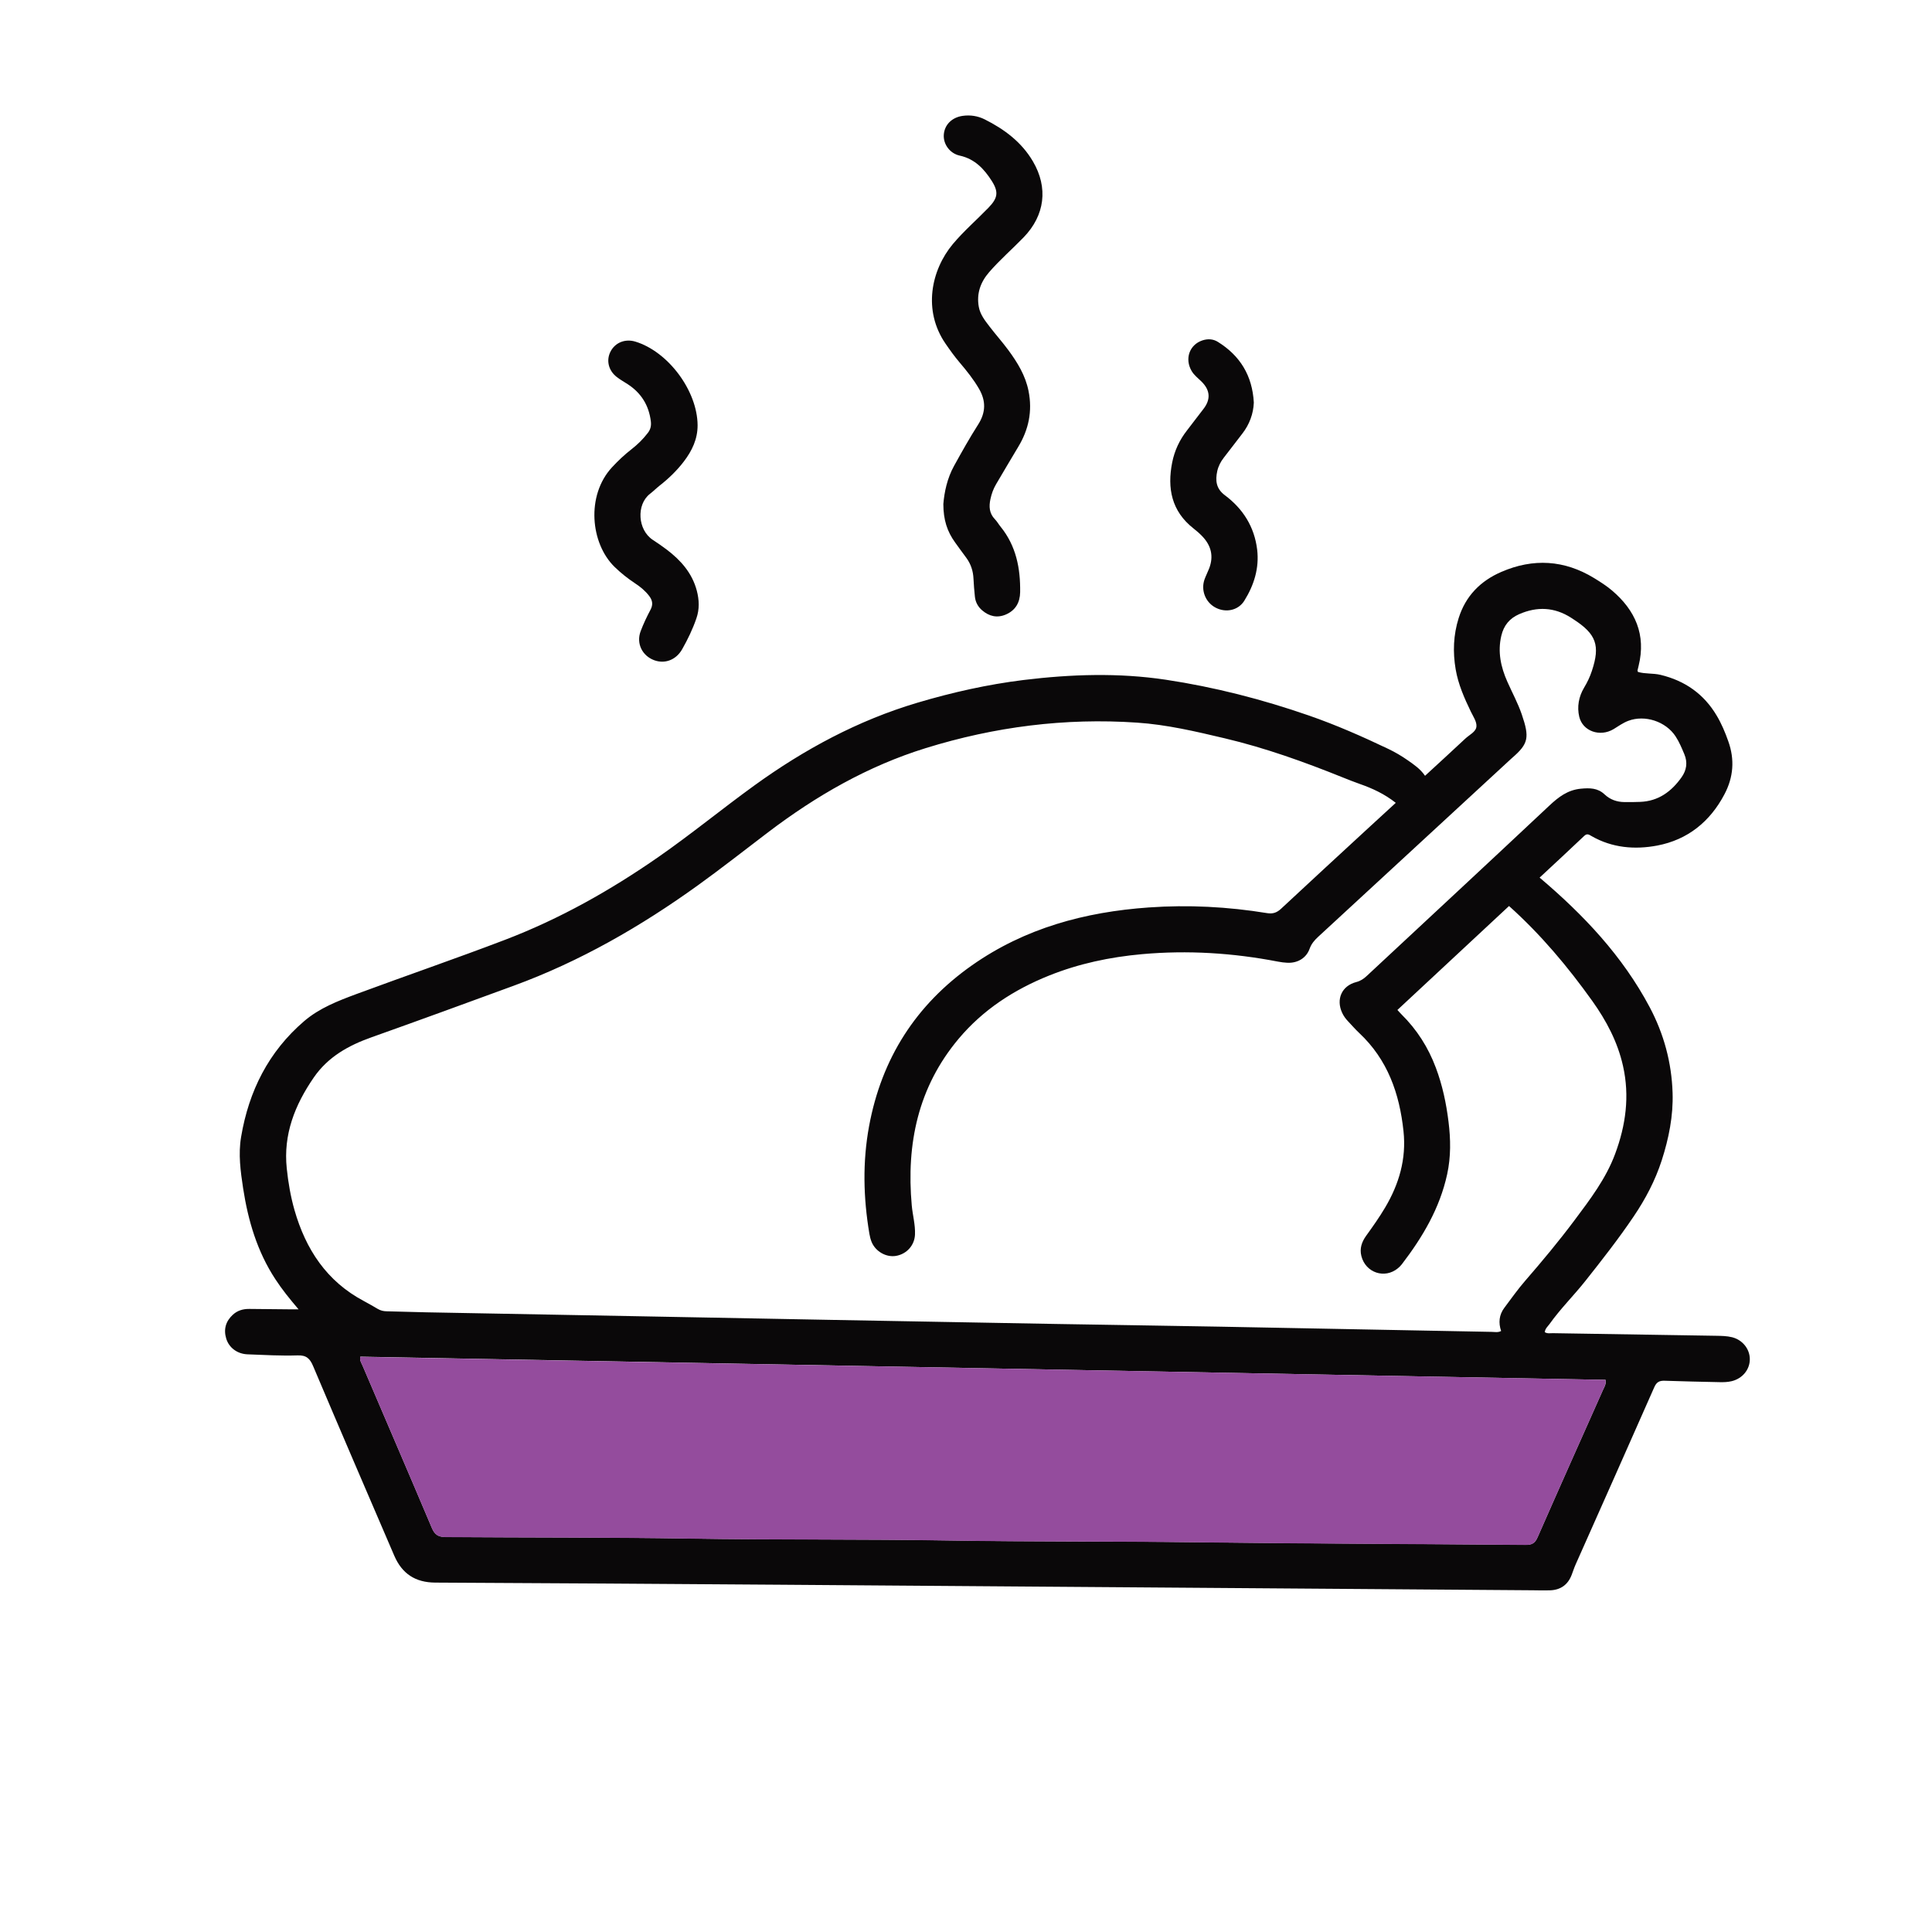 <?xml version="1.0" encoding="utf-8"?>
<!-- Generator: Adobe Illustrator 24.1.2, SVG Export Plug-In . SVG Version: 6.00 Build 0)  -->
<svg version="1.1" id="Layer_1" xmlns="http://www.w3.org/2000/svg" xmlns:xlink="http://www.w3.org/1999/xlink" x="0px" y="0px"
	 viewBox="0 0 400 400" style="enable-background:new 0 0 400 400;" xml:space="preserve">
<style type="text/css">
	.st0{fill:#0A0809;}
	.st1{fill:#944C9D;}
</style>
<g>
	<path class="st0" d="M319.83,275.81c0.55,0.35,1.15,0.2,1.7,0.21c11.26,0.19,22.52,0.37,33.78,0.54c1.11,0.02,2.21,0.03,3.3,0.3
		c2.12,0.53,3.64,2.38,3.67,4.49c0.03,2.19-1.52,4.07-3.76,4.61c-0.84,0.2-1.67,0.22-2.52,0.2c-3.77-0.09-7.55-0.15-11.32-0.29
		c-1.11-0.04-1.7,0.25-2.18,1.34c-5.39,12.25-10.85,24.46-16.28,36.69c-0.32,0.71-0.55,1.46-0.83,2.18
		c-0.79,2.04-2.29,3.1-4.46,3.18c-1.17,0.04-2.34,0-3.51-0.01c-52.01-0.38-104.02-0.78-156.03-1.15
		c-23.76-0.17-47.52-0.33-71.28-0.44c-4.12-0.02-6.89-1.85-8.49-5.59C76,309,70.37,295.94,64.83,282.84
		c-0.66-1.56-1.39-2.29-3.23-2.22c-3.44,0.11-6.9-0.09-10.34-0.22c-2.13-0.08-3.85-1.37-4.42-3.25c-0.59-1.93-0.1-3.61,1.38-4.96
		c0.95-0.87,2.12-1.21,3.41-1.19c2.73,0.04,5.47,0.06,8.2,0.08c0.55,0.01,1.11,0,1.98,0c-1.86-2.19-3.44-4.14-4.81-6.25
		c-3.75-5.72-5.63-12.1-6.66-18.78c-0.54-3.54-1.03-7.09-0.42-10.68c1.6-9.5,5.69-17.65,13.07-23.97c3.16-2.7,7-4.18,10.85-5.61
		c10.21-3.78,20.52-7.32,30.69-11.2c11.36-4.34,21.83-10.24,31.8-17.17c6.79-4.72,13.17-9.97,19.87-14.81
		c10.33-7.47,21.44-13.46,33.71-17.11c7.22-2.15,14.58-3.8,22.06-4.72c9.78-1.19,19.62-1.52,29.39-0.05
		c10.09,1.52,19.94,4.05,29.6,7.4c5.66,1.96,11.1,4.36,16.49,6.93c1.4,0.67,2.76,1.47,4.03,2.36c1.27,0.89,2.58,1.77,3.56,3.2
		c2.83-2.61,5.61-5.14,8.35-7.71c0.84-0.79,2.21-1.39,2.29-2.51c0.08-0.98-0.67-2.06-1.15-3.05c-1.36-2.81-2.62-5.67-3.15-8.77
		c-0.61-3.58-0.48-7.12,0.62-10.61c1.44-4.59,4.53-7.71,8.85-9.57c6.58-2.85,13.03-2.48,19.2,1.29c1.27,0.78,2.55,1.59,3.68,2.55
		c4.85,4.11,7.1,9.19,5.53,15.6c-0.08,0.31-0.16,0.63-0.23,0.95c-0.01,0.06,0.03,0.12,0.08,0.32c1.48,0.45,3.12,0.24,4.68,0.61
		c5.07,1.22,8.98,3.96,11.64,8.45c1,1.68,1.75,3.47,2.4,5.32c1.35,3.78,1.06,7.42-0.79,10.94c-2.99,5.69-7.63,9.43-13.91,10.63
		c-4.64,0.88-9.34,0.5-13.62-1.96c-0.5-0.29-0.92-0.61-1.52-0.03c-3.06,2.91-6.17,5.78-9.23,8.63c9.12,7.72,17.16,16.23,22.78,26.81
		c2.95,5.55,4.55,11.48,4.75,17.74c0.16,4.78-0.79,9.47-2.25,14c-1.34,4.15-3.37,8.01-5.83,11.64c-3.1,4.59-6.51,8.94-9.94,13.27
		c-2.42,3.06-5.22,5.81-7.48,9C320.42,274.65,319.9,275.09,319.83,275.81z M288.98,166.22c-2.36-1.86-4.83-2.99-7.42-3.9
		c-1.16-0.41-2.31-0.86-3.45-1.32c-8.01-3.23-16.12-6.15-24.54-8.14c-6-1.42-12.02-2.84-18.19-3.25
		c-14.89-1.01-29.46,0.86-43.69,5.27c-11.99,3.71-22.72,9.88-32.67,17.44c-4.82,3.66-9.57,7.4-14.48,10.94
		c-11.87,8.55-24.44,15.79-38.2,20.83c-9.8,3.59-19.61,7.18-29.45,10.68c-4.76,1.69-8.98,4.04-11.93,8.32
		c-3.91,5.68-6.33,11.77-5.59,18.82c0.3,2.91,0.8,5.81,1.6,8.62c2.33,8.13,6.67,14.76,14.35,18.83c0.97,0.52,1.93,1.07,2.88,1.63
		c0.58,0.34,1.17,0.49,1.84,0.5c2.73,0.05,5.47,0.16,8.2,0.21c14.9,0.28,29.81,0.55,44.71,0.83c13.08,0.24,26.16,0.49,39.24,0.74
		c15.42,0.29,30.85,0.57,46.27,0.84c11.32,0.2,22.65,0.35,33.97,0.56c18.81,0.35,37.62,0.73,56.42,1.08
		c0.63,0.01,1.29,0.17,1.94-0.18c-0.58-1.71-0.43-3.34,0.67-4.81c1.41-1.87,2.76-3.8,4.29-5.56c3.54-4.08,7-8.23,10.23-12.55
		c3.23-4.32,6.52-8.63,8.42-13.76c2.2-5.91,3.03-11.94,1.63-18.18c-1.11-4.98-3.45-9.39-6.37-13.48
		c-5.06-7.08-10.63-13.73-17.23-19.65c-7.75,7.22-15.41,14.35-23.11,21.52c0.32,0.34,0.56,0.64,0.84,0.91
		c3.2,3.16,5.54,6.84,7.12,11.06c1.36,3.62,2.15,7.35,2.62,11.17c0.45,3.63,0.51,7.24-0.28,10.87c-1.53,7.04-5.08,13.02-9.39,18.65
		c-0.24,0.31-0.52,0.58-0.82,0.83c-2.74,2.25-6.68,0.91-7.55-2.53c-0.41-1.6,0.1-2.97,0.99-4.21c1.37-1.9,2.72-3.81,3.92-5.83
		c2.89-4.88,4.42-10.06,3.81-15.82c-0.83-7.81-3.29-14.82-9.17-20.33c-0.81-0.76-1.53-1.6-2.29-2.4c-0.5-0.52-0.92-1.09-1.23-1.75
		c-1.33-2.83-0.1-5.63,2.93-6.4c0.88-0.23,1.51-0.67,2.13-1.24c12.62-11.76,25.26-23.49,37.84-35.3c1.9-1.78,3.79-3.23,6.51-3.49
		c1.83-0.17,3.48-0.17,4.91,1.18c1.13,1.07,2.53,1.57,4.08,1.59c1.1,0.02,2.21,0,3.31-0.04c3.76-0.15,6.45-2.14,8.54-5.08
		c1.04-1.46,1.31-3.07,0.58-4.8c-0.53-1.26-1.05-2.52-1.8-3.67c-2.03-3.11-6.36-4.53-9.8-3.23c-1.11,0.42-2.05,1.11-3.05,1.72
		c-2.81,1.68-6.38,0.44-7.1-2.55c-0.5-2.07-0.1-4.19,0.98-6c0.68-1.13,1.23-2.28,1.63-3.5c1.76-5.29,0.91-7.64-3.81-10.69
		c-0.16-0.11-0.33-0.21-0.49-0.32c-3.45-2.21-7.04-2.37-10.76-0.74c-1.99,0.87-3.19,2.34-3.69,4.47c-0.78,3.33-0.11,6.45,1.24,9.49
		c1,2.26,2.19,4.44,2.99,6.77c1.65,4.81,1.39,6.09-1.95,8.99c-0.1,0.09-0.19,0.18-0.29,0.26c-13.3,12.27-26.6,24.54-39.9,36.81
		c-0.77,0.71-1.4,1.43-1.78,2.48c-0.7,1.96-2.52,3-4.62,2.9c-0.65-0.03-1.3-0.12-1.94-0.24c-9.31-1.8-18.69-2.39-28.15-1.54
		c-6.64,0.6-13.09,1.96-19.28,4.45c-7.23,2.91-13.62,7.05-18.67,13.06c-8.42,10.03-10.86,21.77-9.71,34.51
		c0.18,2.01,0.75,3.98,0.67,6c-0.08,2.26-1.72,4.07-3.94,4.45c-2.02,0.34-4.22-0.9-5.04-2.88c-0.22-0.54-0.36-1.11-0.46-1.69
		c-1.26-7.44-1.44-14.88-0.06-22.33c2.59-13.98,9.68-25.1,21.31-33.27c10.96-7.7,23.39-11.04,36.56-11.97
		c8.2-0.58,16.39-0.16,24.51,1.17c1.22,0.2,2.04-0.09,2.93-0.92c6.09-5.69,12.23-11.32,18.35-16.97
		C285.4,169.52,287.16,167.89,288.98,166.22z M332.4,285.68c-85.89-1.6-171.83-3.2-257.8-4.8c-0.17,0.79,0.25,1.34,0.49,1.91
		c4.77,11.18,9.59,22.34,14.32,33.54c0.6,1.43,1.34,1.88,2.88,1.89c16.79,0.12,33.59,0.04,50.38,0.31c17.96,0.29,35.93,0.1,53.9,0.4
		c16.86,0.28,33.72,0.15,50.58,0.36c22.91,0.29,45.83,0.34,68.74,0.55c1.31,0.01,1.93-0.37,2.46-1.59
		c4.49-10.24,9.06-20.45,13.61-30.67C332.2,287.08,332.55,286.58,332.4,285.68z"/>
	<path class="st0" d="M195.31,104.36c0.2-2.45,0.78-5.31,2.22-7.91c1.6-2.9,3.22-5.79,5-8.58c1.57-2.47,1.62-4.84,0.19-7.33
		c-1.14-1.98-2.57-3.76-4.04-5.49c-1.05-1.24-2-2.56-2.92-3.9c-4.73-6.87-2.99-15.22,1.51-20.61c2.26-2.7,4.93-5,7.37-7.52
		c1.9-1.97,2.18-3.2,0.72-5.52c-1.58-2.49-3.53-4.6-6.65-5.28c-2.06-0.45-3.42-2.36-3.31-4.28c0.12-2.07,1.65-3.63,3.9-3.95
		c1.59-0.23,3.16,0.02,4.56,0.72c4.07,2.04,7.64,4.69,10,8.71c3.19,5.44,2.48,11.16-1.92,15.71c-2.35,2.43-4.92,4.65-7.14,7.21
		c-1.8,2.07-2.65,4.44-2.15,7.2c0.29,1.59,1.28,2.83,2.22,4.06c1.26,1.65,2.66,3.21,3.89,4.88c1.89,2.57,3.55,5.25,4.19,8.48
		c0.83,4.18,0.03,7.98-2.15,11.58c-1.55,2.55-3.04,5.14-4.57,7.71c-0.57,0.96-0.94,2-1.17,3.08c-0.33,1.52-0.26,2.96,0.93,4.18
		c0.45,0.46,0.77,1.05,1.18,1.55c3.21,3.96,4.11,8.61,4.04,13.53c-0.03,2.12-0.94,3.77-2.96,4.64c-1.8,0.77-3.45,0.38-4.9-0.86
		c-0.87-0.74-1.4-1.71-1.51-2.86c-0.12-1.23-0.24-2.46-0.29-3.69c-0.07-1.61-0.55-3.06-1.5-4.35c-0.77-1.05-1.55-2.09-2.3-3.15
		C196.09,110.02,195.32,107.64,195.31,104.36z"/>
	<path class="st0" d="M144.43,88.04c0.01,2.87-1.16,5.3-2.85,7.51c-1.43,1.87-3.11,3.5-4.96,4.95c-0.71,0.56-1.36,1.21-2.08,1.77
		c-2.81,2.21-2.54,7.43,0.62,9.51c0.98,0.64,1.95,1.3,2.88,2.01c2.91,2.21,5.25,4.84,6.22,8.48c0.51,1.93,0.58,3.87-0.08,5.76
		c-0.76,2.21-1.78,4.33-2.93,6.36c-1.28,2.27-3.61,3.11-5.81,2.3c-2.5-0.93-3.75-3.5-2.8-6.01c0.57-1.51,1.27-2.99,2.03-4.42
		c0.58-1.08,0.43-1.97-0.27-2.88c-0.8-1.05-1.8-1.87-2.89-2.59c-1.52-1-2.94-2.13-4.26-3.41c-4.99-4.85-5.95-14.78-0.54-20.63
		c1.24-1.34,2.56-2.59,4-3.71c1.29-1,2.45-2.14,3.44-3.44c0.54-0.71,0.71-1.46,0.6-2.37c-0.41-3.31-1.99-5.86-4.78-7.68
		c-0.76-0.5-1.57-0.94-2.28-1.5c-1.71-1.33-2.21-3.42-1.31-5.22c0.95-1.89,3.02-2.74,5.14-2.11
		C138.34,72.78,144.38,80.9,144.43,88.04z"/>
	<path class="st0" d="M259.59,83.35c-0.09,2.26-0.87,4.49-2.4,6.45c-1.28,1.64-2.52,3.31-3.81,4.95c-0.65,0.83-1.13,1.76-1.36,2.78
		c-0.42,1.95-0.26,3.63,1.57,5c3.76,2.8,6.12,6.55,6.69,11.25c0.46,3.83-0.65,7.37-2.65,10.58c-1.29,2.08-3.93,2.56-6.04,1.4
		c-2.06-1.13-3.01-3.64-2.18-5.87c0.27-0.73,0.63-1.43,0.91-2.15c1.02-2.59,0.43-4.84-1.48-6.79c-0.54-0.56-1.14-1.07-1.75-1.55
		c-4.54-3.57-5.46-8.31-4.4-13.66c0.49-2.45,1.53-4.68,3.09-6.66c1.13-1.43,2.19-2.91,3.32-4.33c1.6-2.01,1.51-3.96-0.39-5.8
		c-0.7-0.68-1.48-1.27-1.99-2.13c-1.49-2.53-0.46-5.46,2.24-6.35c1.13-0.37,2.24-0.29,3.2,0.32
		C256.73,73.64,259.28,77.73,259.59,83.35z"/>
	<path class="st1" d="M332.4,285.68c0.14,0.9-0.21,1.4-0.44,1.93c-4.54,10.22-9.12,20.42-13.61,30.67c-0.54,1.22-1.15,1.6-2.46,1.59
		c-22.91-0.2-45.83-0.25-68.74-0.55c-16.86-0.22-33.72-0.08-50.58-0.36c-17.97-0.3-35.93-0.11-53.9-0.4
		c-16.79-0.27-33.59-0.19-50.38-0.31c-1.54-0.01-2.28-0.47-2.88-1.89c-4.73-11.2-9.54-22.36-14.32-33.54
		c-0.24-0.57-0.67-1.13-0.49-1.91C160.58,282.48,246.51,284.08,332.4,285.68z"/>
</g>
</svg>
